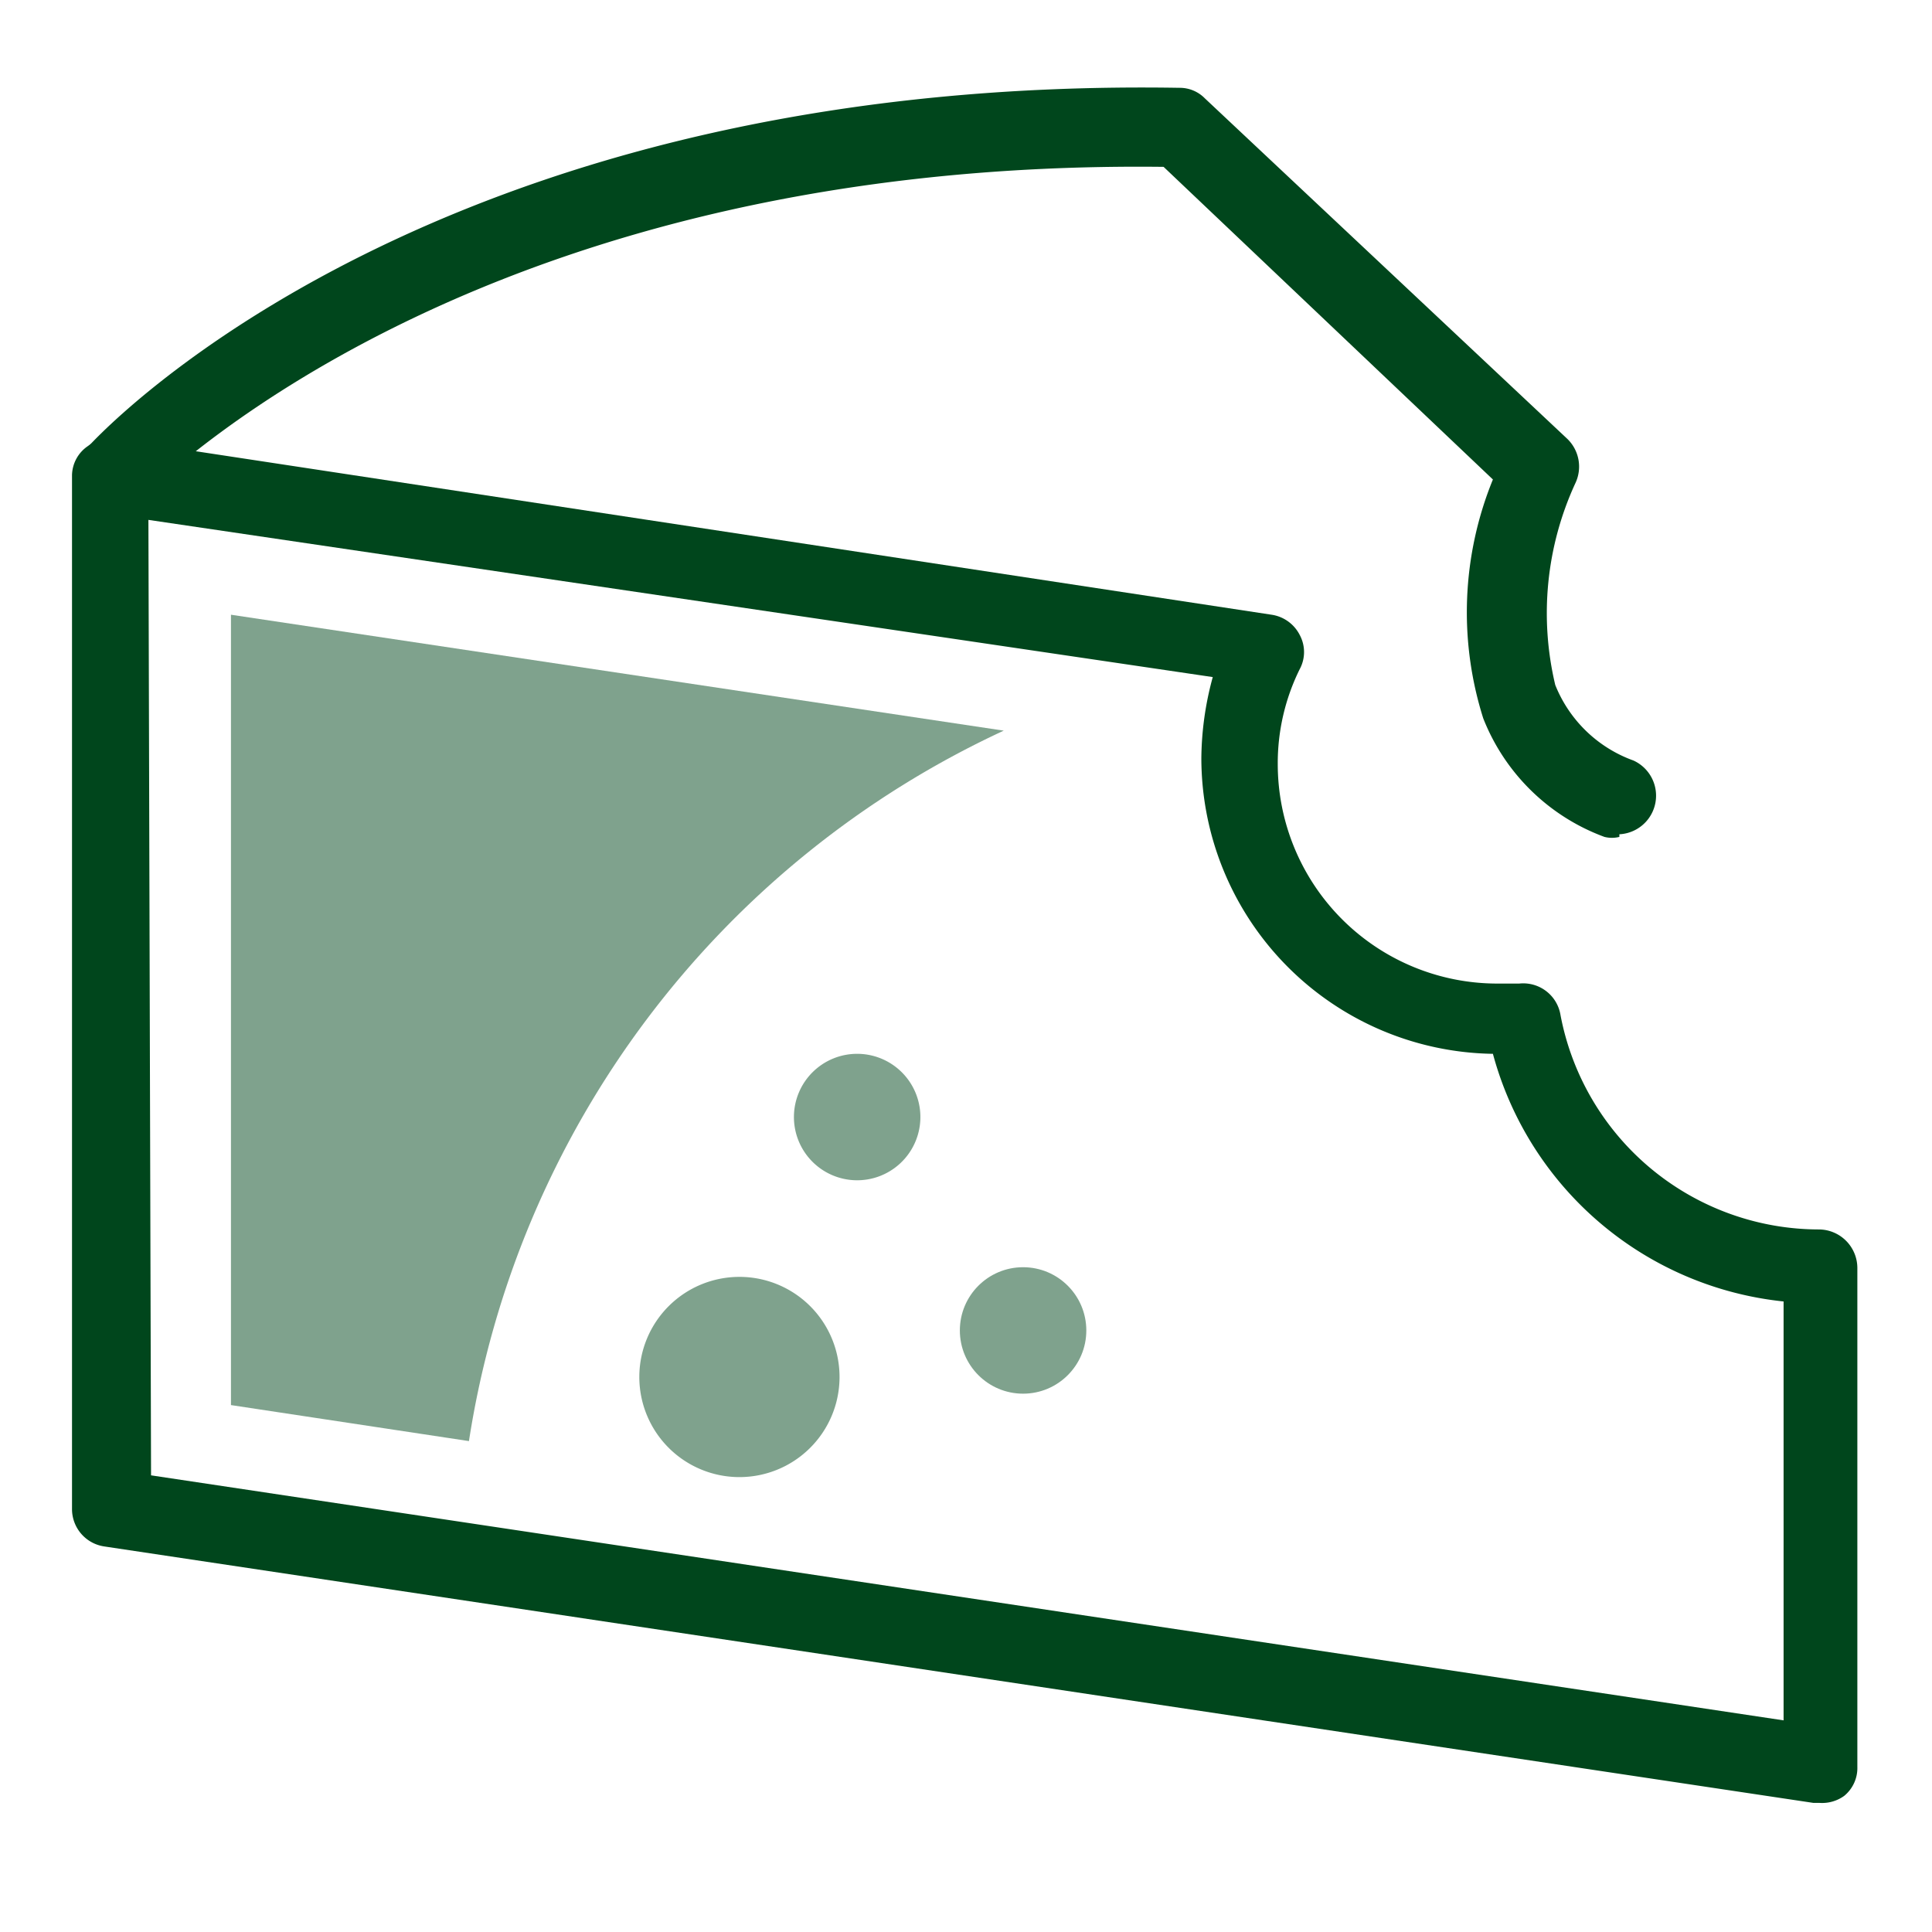 <svg id="Layer_1" data-name="Layer 1" xmlns="http://www.w3.org/2000/svg" viewBox="0 0 22 22"><defs><style>.cls-1{fill:#00461c;}.cls-2{opacity:0.5;}</style></defs><path class="cls-1" d="M18.44,9.53a.35.35,0,0,1-.17,0,2.36,2.36,0,0,1-1.38-1.35A4,4,0,0,1,17,5.46L13.25,1.9C5.64,1.81,2,5.3,1.58,5.7a.48.48,0,0,1-.11.09.43.43,0,0,1-.59-.16A.44.44,0,0,1,1,5.09C1.67,4.37,5.53.87,13.43,1a.4.4,0,0,1,.29.12L17.85,5a.44.44,0,0,1,.09.5,3.53,3.53,0,0,0-.23,2.3,1.51,1.51,0,0,0,.89.86.44.44,0,0,1-.16.84Z"/><path class="cls-1" d="M20.72,20.53h-.07L1.19,17.61a.43.43,0,0,1-.37-.43V5.41A.41.41,0,0,1,1,5.08.43.43,0,0,1,1.32,5L14.48,7a.43.43,0,0,1,.32.23.41.41,0,0,1,0,.39,2.41,2.41,0,0,0-.25,1.08,2.5,2.5,0,0,0,2.49,2.5h.26a.43.43,0,0,1,.47.36A3,3,0,0,0,20.72,14a.44.44,0,0,1,.43.44v5.68a.41.41,0,0,1-.15.33A.43.43,0,0,1,20.72,20.53Zm-19-3.73,18.59,2.79V14.82A3.84,3.84,0,0,1,17,12a3.37,3.37,0,0,1-3.32-3.37,3.58,3.58,0,0,1,.13-.92L1.69,5.92Z"/><g class="cls-2"><path class="cls-1" d="M9.56,15.69a1.14,1.14,0,1,1-1.14-1.15A1.14,1.14,0,0,1,9.56,15.69Z"/><circle class="cls-1" cx="11.65" cy="15.15" r="0.72"/><path class="cls-1" d="M10.48,12.75A.72.72,0,1,1,9.76,12,.72.72,0,0,1,10.48,12.75Z"/><path class="cls-1" d="M11.43,8.32,2.63,7v9l2.71.41A10.72,10.72,0,0,1,11.43,8.32Z"/></g></svg>
